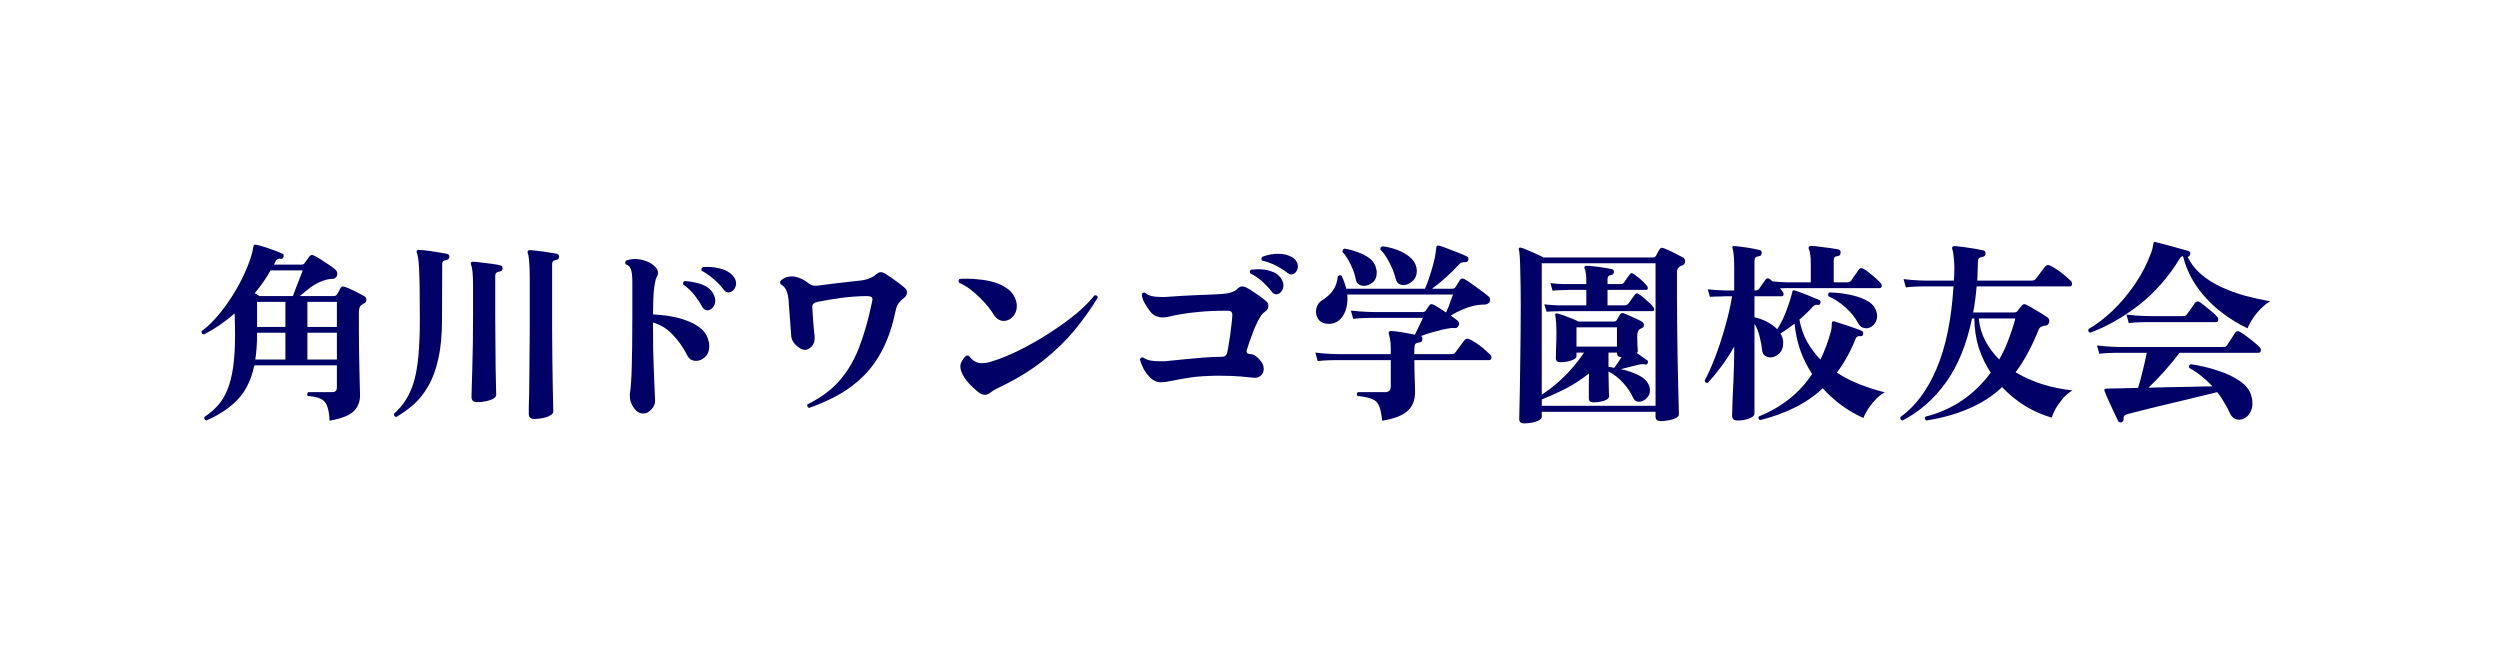 <svg width="310" height="80" viewBox="0 0 310 80" fill="none" xmlns="http://www.w3.org/2000/svg">
<rect width="310" height="80" fill="white"/>
<path d="M263.087 52.356C263.055 52.372 263.008 52.38 262.944 52.38C262.832 52.38 262.737 52.333 262.657 52.237C262.577 52.061 262.458 51.806 262.298 51.471C262.139 51.152 261.971 50.794 261.796 50.395C261.621 49.996 261.453 49.629 261.294 49.294C261.15 48.944 261.039 48.672 260.959 48.481C260.927 48.37 260.935 48.29 260.983 48.242C261.047 48.21 261.103 48.194 261.15 48.194L265.12 48.098C265.327 47.445 265.526 46.711 265.718 45.898C265.925 45.068 266.084 44.351 266.196 43.745H262.896C262.896 43.745 262.76 43.745 262.489 43.745C262.234 43.745 261.908 43.753 261.509 43.769C261.126 43.785 260.728 43.816 260.313 43.864L260.026 42.836C260.808 42.931 261.477 42.987 262.035 43.003C262.609 43.019 262.896 43.027 262.896 43.027H275.546C275.705 43.027 275.833 43.019 275.928 43.003C276.024 42.971 276.104 42.9 276.167 42.788C276.295 42.581 276.462 42.325 276.67 42.022C276.877 41.703 277.036 41.456 277.148 41.281C277.244 41.137 277.355 41.066 277.483 41.066C277.531 41.066 277.578 41.073 277.626 41.089C277.674 41.105 277.722 41.129 277.77 41.161C278.009 41.289 278.288 41.48 278.607 41.735C278.941 41.974 279.26 42.222 279.563 42.477C279.866 42.732 280.081 42.931 280.209 43.075C280.304 43.171 280.352 43.282 280.352 43.41C280.352 43.633 280.249 43.745 280.041 43.745H270.261C269.719 44.478 269.105 45.228 268.42 45.993C267.734 46.759 267.065 47.453 266.411 48.075C267.352 48.043 268.308 48.019 269.281 48.003C270.253 47.987 271.178 47.971 272.055 47.955C272.947 47.923 273.712 47.907 274.35 47.907C273.952 47.477 273.513 47.07 273.035 46.687C272.557 46.288 272.031 45.929 271.457 45.611C271.441 45.579 271.433 45.539 271.433 45.491C271.433 45.331 271.505 45.22 271.648 45.156C272.844 45.331 273.976 45.603 275.044 45.969C276.128 46.32 277.044 46.759 277.794 47.285C278.543 47.811 279.005 48.433 279.18 49.151C279.228 49.31 279.26 49.462 279.276 49.605C279.292 49.749 279.3 49.892 279.3 50.036C279.3 50.483 279.204 50.857 279.013 51.16C278.838 51.479 278.615 51.711 278.344 51.854C278.088 51.982 277.857 52.045 277.65 52.045C277.427 52.045 277.212 51.982 277.004 51.854C276.813 51.727 276.654 51.535 276.526 51.28C276.335 50.849 276.104 50.411 275.833 49.964C275.578 49.502 275.283 49.055 274.948 48.625C274.326 48.768 273.601 48.944 272.772 49.151C271.959 49.342 271.106 49.55 270.213 49.773C269.321 49.98 268.444 50.188 267.583 50.395C266.738 50.602 265.973 50.794 265.287 50.969C264.618 51.144 264.092 51.28 263.709 51.376C263.406 51.471 263.279 51.671 263.326 51.974V52.022C263.326 52.101 263.303 52.165 263.255 52.213C263.207 52.277 263.151 52.325 263.087 52.356ZM259.19 41.257C258.966 41.177 258.895 41.026 258.974 40.802C259.979 40.228 260.983 39.463 261.987 38.506C262.992 37.533 263.908 36.441 264.737 35.229C265.566 34.001 266.228 32.725 266.722 31.401C266.834 31.098 266.905 30.851 266.937 30.66C266.969 30.468 266.993 30.341 267.009 30.277C267.009 30.181 267.025 30.117 267.057 30.085C267.105 30.006 267.176 29.982 267.272 30.014C267.304 30.014 267.495 30.061 267.846 30.157C268.213 30.253 268.635 30.364 269.113 30.492C269.607 30.62 270.062 30.747 270.476 30.875C270.907 30.986 271.21 31.074 271.385 31.138C271.481 31.154 271.544 31.21 271.576 31.305C271.608 31.401 271.608 31.489 271.576 31.569C271.497 31.76 271.393 31.856 271.265 31.856C271.664 32.685 272.23 33.41 272.963 34.032C273.697 34.654 274.533 35.181 275.474 35.611C276.415 36.042 277.403 36.401 278.439 36.688C279.475 36.959 280.496 37.182 281.5 37.358C281.133 37.565 280.759 37.86 280.376 38.243C279.994 38.626 279.651 39.04 279.348 39.487C279.061 39.917 278.846 40.324 278.702 40.707C277.618 40.212 276.526 39.542 275.426 38.697C274.326 37.852 273.354 36.847 272.509 35.683C271.664 34.503 271.058 33.195 270.692 31.76C270.532 31.776 270.397 31.88 270.285 32.071C268.882 34.367 267.2 36.281 265.239 37.812C263.295 39.327 261.278 40.475 259.19 41.257ZM263.972 40.061L263.685 39.008C264.466 39.104 265.144 39.16 265.718 39.176C266.292 39.192 266.579 39.2 266.579 39.2H270.548C270.723 39.2 270.851 39.192 270.931 39.176C271.026 39.144 271.114 39.072 271.194 38.96C271.321 38.785 271.481 38.562 271.672 38.291C271.863 38.004 272.023 37.772 272.15 37.597C272.246 37.453 272.365 37.382 272.509 37.382C272.62 37.382 272.716 37.413 272.796 37.477C272.987 37.605 273.218 37.78 273.489 38.004C273.776 38.227 274.055 38.458 274.326 38.697C274.597 38.92 274.796 39.112 274.924 39.271C275.02 39.367 275.068 39.471 275.068 39.582C275.068 39.822 274.964 39.941 274.757 39.941H266.579C266.579 39.941 266.443 39.941 266.172 39.941C265.917 39.941 265.59 39.949 265.192 39.965C264.793 39.981 264.387 40.013 263.972 40.061Z" fill="#000066"/>
<path d="M235.92 52.141C235.681 52.093 235.594 51.949 235.657 51.71C237.507 50.386 238.997 48.393 240.129 45.73C241.277 43.051 241.978 39.646 242.233 35.515H238.909C238.909 35.515 238.774 35.515 238.503 35.515C238.248 35.515 237.921 35.523 237.523 35.539C237.14 35.555 236.741 35.587 236.327 35.635L236.04 34.606C236.805 34.702 237.467 34.758 238.025 34.774C238.599 34.79 238.886 34.798 238.886 34.798H242.281C242.297 34.654 242.305 34.519 242.305 34.391C242.305 34.247 242.313 34.104 242.329 33.96C242.361 33.291 242.345 32.669 242.281 32.094C242.233 31.52 242.17 31.13 242.09 30.922C242.042 30.811 242.042 30.715 242.09 30.635C242.122 30.555 242.209 30.516 242.353 30.516C242.528 30.516 242.775 30.54 243.094 30.587C243.413 30.619 243.756 30.667 244.122 30.731C244.505 30.779 244.856 30.835 245.175 30.898C245.509 30.962 245.756 31.01 245.916 31.042C246.107 31.09 246.203 31.209 246.203 31.401C246.203 31.672 246.075 31.823 245.82 31.855C245.454 31.903 245.27 32.071 245.27 32.358C245.254 32.772 245.238 33.187 245.222 33.602C245.222 34 245.206 34.399 245.175 34.798H251.846C252.006 34.798 252.125 34.782 252.205 34.75C252.301 34.718 252.388 34.646 252.468 34.535C252.548 34.439 252.659 34.295 252.803 34.104C252.962 33.897 253.114 33.689 253.257 33.482C253.416 33.275 253.528 33.131 253.592 33.051C253.719 32.924 253.839 32.86 253.95 32.86C254.078 32.86 254.269 32.94 254.524 33.099C254.795 33.243 255.082 33.426 255.385 33.649C255.688 33.873 255.967 34.096 256.222 34.319C256.477 34.542 256.669 34.718 256.796 34.845C256.892 34.941 256.94 35.045 256.94 35.156C256.94 35.396 256.836 35.515 256.629 35.515H245.103C245.007 36.663 244.864 37.74 244.672 38.745H249.718C249.957 38.745 250.117 38.673 250.196 38.529C250.26 38.45 250.332 38.354 250.411 38.242C250.507 38.131 250.603 38.019 250.698 37.907C250.794 37.78 250.898 37.716 251.009 37.716C251.089 37.716 251.177 37.74 251.272 37.788C251.48 37.883 251.751 38.035 252.085 38.242C252.42 38.434 252.755 38.633 253.09 38.84C253.424 39.048 253.695 39.223 253.903 39.367C254.046 39.478 254.118 39.63 254.118 39.821C254.118 39.949 254.078 40.068 253.998 40.18C253.919 40.292 253.807 40.355 253.664 40.371C253.584 40.371 253.504 40.379 253.424 40.395C253.361 40.411 253.297 40.435 253.233 40.467C253.042 40.531 252.906 40.642 252.827 40.802C252.747 40.961 252.659 41.169 252.564 41.424C251.798 43.258 250.922 44.837 249.933 46.16C250.937 46.766 252.045 47.261 253.257 47.644C254.469 48.026 255.712 48.281 256.987 48.409C256.573 48.648 256.182 48.975 255.816 49.39C255.465 49.804 255.162 50.227 254.907 50.658C254.668 51.088 254.5 51.463 254.405 51.782C253.289 51.463 252.197 50.985 251.129 50.347C250.077 49.693 249.12 48.911 248.259 48.002C247.048 49.135 245.661 50.028 244.098 50.682C242.552 51.351 240.807 51.838 238.862 52.141C238.75 52.077 238.694 51.981 238.694 51.854C238.694 51.774 238.718 51.71 238.766 51.662C242.098 50.817 244.792 48.999 246.848 46.208C246.227 45.267 245.733 44.239 245.366 43.122C245.015 41.99 244.832 40.778 244.816 39.486H244.529C243.875 42.66 242.807 45.291 241.325 47.38C239.842 49.454 238.041 51.04 235.92 52.141ZM247.901 44.581C248.331 43.832 248.706 43.035 249.024 42.189C249.359 41.328 249.654 40.427 249.909 39.486H245.366C245.462 40.491 245.733 41.416 246.179 42.261C246.625 43.106 247.199 43.88 247.901 44.581Z" fill="#000066"/>
<path d="M215.425 52.141C214.995 52.141 214.779 51.942 214.779 51.543C214.779 51.464 214.787 51.208 214.803 50.778C214.819 50.363 214.835 49.845 214.851 49.223C214.883 48.601 214.915 47.939 214.947 47.237C214.979 46.52 215.003 45.834 215.018 45.18C215.034 44.51 215.042 43.928 215.042 43.434V42.979C214.548 43.856 214.014 44.678 213.44 45.443C212.882 46.193 212.324 46.87 211.766 47.477H211.719C211.639 47.477 211.559 47.453 211.479 47.405C211.416 47.341 211.384 47.269 211.384 47.19C211.798 46.408 212.229 45.443 212.675 44.295C213.121 43.131 213.528 41.895 213.895 40.587C214.277 39.279 214.572 37.996 214.779 36.736H214.014C214.014 36.736 213.807 36.744 213.392 36.76C212.994 36.76 212.54 36.776 212.029 36.807L211.766 35.875C212.388 35.938 212.914 35.978 213.345 35.994C213.775 36.01 213.99 36.018 213.99 36.018H215.042V33.148C215.042 32.43 215.018 31.904 214.971 31.569C214.939 31.218 214.891 30.947 214.827 30.755C214.795 30.676 214.803 30.612 214.851 30.564C214.883 30.5 214.947 30.484 215.042 30.516C215.25 30.516 215.561 30.548 215.975 30.612C216.389 30.66 216.812 30.723 217.242 30.803C217.673 30.883 218 30.955 218.223 31.018C218.318 31.034 218.382 31.082 218.414 31.162C218.446 31.242 218.454 31.322 218.438 31.401C218.438 31.608 218.342 31.728 218.151 31.76C217.928 31.792 217.768 31.848 217.673 31.927C217.593 32.007 217.553 32.183 217.553 32.454V36.018H217.625C217.864 36.018 218.039 35.938 218.151 35.779C218.231 35.667 218.358 35.484 218.534 35.229C218.725 34.974 218.868 34.774 218.964 34.631C219.044 34.551 219.123 34.511 219.203 34.511C219.283 34.511 219.379 34.551 219.49 34.631L219.801 34.894C219.976 34.91 220.271 34.934 220.686 34.965C221.116 34.997 221.531 35.013 221.929 35.013H224.536V32.669C224.536 32.207 224.512 31.832 224.464 31.545C224.432 31.258 224.384 31.058 224.32 30.947C224.257 30.835 224.249 30.723 224.297 30.612C224.344 30.532 224.432 30.492 224.56 30.492C224.799 30.492 225.142 30.524 225.588 30.588C226.034 30.636 226.481 30.692 226.927 30.755C227.389 30.819 227.732 30.875 227.955 30.923C228.147 30.987 228.242 31.114 228.242 31.305C228.242 31.577 228.115 31.728 227.86 31.76C227.668 31.776 227.541 31.824 227.477 31.904C227.413 31.983 227.381 32.103 227.381 32.262V35.013H229.031C229.286 35.013 229.47 34.926 229.581 34.75C229.645 34.655 229.733 34.519 229.844 34.344C229.972 34.168 230.099 33.993 230.227 33.817C230.354 33.642 230.442 33.514 230.49 33.434C230.586 33.307 230.689 33.243 230.801 33.243C230.849 33.243 230.896 33.251 230.944 33.267C230.992 33.283 231.04 33.307 231.088 33.339C231.295 33.45 231.534 33.618 231.805 33.841C232.092 34.065 232.363 34.296 232.618 34.535C232.889 34.774 233.088 34.965 233.216 35.109C233.296 35.221 233.336 35.316 233.336 35.396C233.336 35.619 233.24 35.731 233.049 35.731H221.929C221.722 35.731 221.507 35.731 221.284 35.731C221.076 35.731 220.885 35.739 220.71 35.755C220.789 35.835 220.861 35.914 220.925 35.994C220.989 36.074 221.044 36.154 221.092 36.233C221.14 36.297 221.164 36.369 221.164 36.449C221.164 36.64 221.092 36.736 220.949 36.736H217.553V39.343C218.079 39.455 218.589 39.638 219.084 39.893C219.594 40.149 220.024 40.459 220.375 40.826C220.63 40.444 220.869 40.013 221.092 39.535C221.315 39.04 221.515 38.538 221.69 38.028C221.881 37.517 222.025 37.063 222.121 36.664C222.152 36.584 222.176 36.505 222.192 36.425C222.208 36.345 222.224 36.273 222.24 36.209C222.24 36.114 222.272 36.05 222.336 36.018C222.415 35.986 222.487 35.986 222.551 36.018C222.774 36.082 223.093 36.194 223.507 36.353C223.938 36.513 224.352 36.68 224.751 36.855C225.165 37.015 225.46 37.142 225.636 37.238C225.715 37.27 225.755 37.342 225.755 37.453C225.755 37.549 225.723 37.637 225.66 37.717C225.612 37.796 225.556 37.828 225.492 37.812C225.428 37.796 225.349 37.788 225.253 37.788C225.094 37.788 224.934 37.876 224.775 38.051C224.249 38.626 223.699 39.152 223.125 39.63C223.316 40.651 223.635 41.568 224.081 42.381C224.544 43.195 225.094 43.928 225.731 44.582C226.257 43.514 226.688 42.357 227.023 41.113C227.086 40.89 227.118 40.707 227.118 40.563C227.134 40.404 227.142 40.276 227.142 40.18C227.142 40.069 227.158 39.981 227.19 39.917C227.238 39.853 227.318 39.83 227.429 39.846C227.605 39.893 227.852 39.973 228.17 40.085C228.505 40.18 228.856 40.292 229.223 40.42C229.589 40.547 229.924 40.667 230.227 40.779C230.546 40.89 230.777 40.986 230.92 41.066C231 41.113 231.04 41.193 231.04 41.305C231.04 41.56 230.944 41.688 230.753 41.688C230.546 41.656 230.386 41.679 230.275 41.759C230.179 41.823 230.091 41.975 230.012 42.214C229.709 42.963 229.366 43.673 228.983 44.343C228.617 45.013 228.21 45.635 227.764 46.209C228.657 46.783 229.613 47.269 230.633 47.668C231.654 48.067 232.682 48.394 233.718 48.649C233.383 48.808 233.033 49.071 232.666 49.438C232.315 49.805 231.988 50.204 231.686 50.634C231.399 51.081 231.191 51.479 231.064 51.83C229.135 50.969 227.453 49.741 226.018 48.146C224.982 49.119 223.81 49.925 222.503 50.562C221.212 51.2 219.793 51.711 218.247 52.093C218.039 51.982 217.992 51.83 218.103 51.639C219.426 51.113 220.646 50.419 221.762 49.558C222.894 48.681 223.874 47.62 224.703 46.376C224.113 45.483 223.627 44.51 223.244 43.458C222.878 42.405 222.639 41.297 222.527 40.133C222.224 40.356 221.929 40.571 221.642 40.779C221.355 40.986 221.068 41.177 220.781 41.353C221.005 41.719 221.116 42.094 221.116 42.477C221.116 43.099 220.941 43.561 220.59 43.864C220.255 44.167 219.905 44.319 219.538 44.319C219.283 44.319 219.052 44.247 218.845 44.104C218.653 43.96 218.542 43.745 218.51 43.458C218.462 42.947 218.358 42.381 218.199 41.759C218.055 41.137 217.84 40.603 217.553 40.157V51.256C217.553 51.527 217.33 51.743 216.884 51.902C216.453 52.062 215.967 52.141 215.425 52.141ZM232.044 40.515C231.837 40.643 231.63 40.707 231.423 40.707C231.231 40.707 231.04 40.659 230.849 40.563C230.673 40.452 230.522 40.276 230.394 40.037C230.012 39.335 229.486 38.689 228.816 38.099C228.147 37.509 227.453 37.055 226.736 36.736C226.704 36.672 226.688 36.616 226.688 36.568C226.688 36.409 226.752 36.305 226.879 36.257C227.756 36.289 228.585 36.385 229.366 36.544C230.147 36.704 230.817 36.927 231.375 37.214C231.933 37.485 232.315 37.836 232.523 38.267C232.682 38.586 232.762 38.889 232.762 39.176C232.762 39.479 232.69 39.75 232.546 39.989C232.419 40.212 232.252 40.388 232.044 40.515Z" fill="#000066"/>
<path d="M188.979 52.5C188.581 52.5 188.382 52.316 188.382 51.95C188.382 51.87 188.39 51.543 188.405 50.969C188.421 50.411 188.437 49.677 188.453 48.768C188.469 47.843 188.485 46.798 188.501 45.634C188.517 44.454 188.533 43.21 188.549 41.903C188.565 40.595 188.573 39.279 188.573 37.955C188.573 36.361 188.557 35.069 188.525 34.08C188.509 33.091 188.485 32.35 188.453 31.855C188.421 31.361 188.382 31.058 188.334 30.946C188.318 30.851 188.334 30.779 188.382 30.731C188.461 30.699 188.533 30.691 188.597 30.707C188.788 30.755 189.059 30.859 189.41 31.018C189.776 31.162 190.143 31.321 190.51 31.497C190.892 31.656 191.187 31.8 191.395 31.927H204.953C205.128 31.927 205.256 31.863 205.336 31.736C205.383 31.656 205.455 31.52 205.551 31.329C205.646 31.138 205.726 31.002 205.79 30.922C205.87 30.795 205.957 30.731 206.053 30.731C206.196 30.731 206.436 30.811 206.77 30.97C207.105 31.114 207.456 31.281 207.823 31.473C208.205 31.664 208.508 31.823 208.731 31.951C208.875 32.047 208.946 32.19 208.946 32.382C208.946 32.637 208.851 32.804 208.659 32.884C208.612 32.9 208.564 32.916 208.516 32.932C208.468 32.948 208.428 32.964 208.396 32.98C208.237 33.075 208.117 33.187 208.038 33.315C207.974 33.442 207.942 33.618 207.942 33.841V36.329C207.942 37.445 207.95 38.665 207.966 39.989C207.982 41.297 207.998 42.604 208.014 43.912C208.046 45.204 208.07 46.4 208.086 47.5C208.117 48.585 208.141 49.478 208.157 50.179C208.173 50.881 208.181 51.288 208.181 51.399C208.181 51.559 208.062 51.702 207.823 51.83C207.583 51.958 207.288 52.053 206.938 52.117C206.587 52.181 206.236 52.213 205.886 52.213C205.487 52.213 205.288 52.029 205.288 51.663V51.065H191.179V51.687C191.179 51.846 191.06 51.989 190.821 52.117C190.597 52.245 190.318 52.34 189.984 52.404C189.649 52.468 189.314 52.5 188.979 52.5ZM191.179 49.533V50.323H205.288V32.645H191.179V48.935C191.833 48.521 192.479 48.034 193.116 47.476C193.77 46.902 194.376 46.296 194.934 45.658C195.508 45.004 196.002 44.358 196.416 43.721H195.484V44.151C195.484 44.311 195.38 44.446 195.173 44.558C194.965 44.669 194.702 44.757 194.384 44.821C194.081 44.885 193.778 44.917 193.475 44.917C193.108 44.917 192.925 44.749 192.925 44.414C192.925 44.255 192.933 43.872 192.949 43.266C192.981 42.66 192.997 41.99 192.997 41.257C192.997 40.746 192.981 40.3 192.949 39.917C192.917 39.518 192.885 39.247 192.853 39.104C192.821 39.008 192.837 38.944 192.901 38.912C192.965 38.849 193.037 38.833 193.116 38.864C193.308 38.912 193.563 38.992 193.881 39.104C194.2 39.215 194.527 39.343 194.862 39.486C195.213 39.614 195.5 39.742 195.723 39.869H200.123C200.298 39.869 200.418 39.805 200.481 39.678C200.529 39.598 200.593 39.486 200.673 39.343C200.768 39.183 200.84 39.064 200.888 38.984C200.983 38.825 201.127 38.777 201.318 38.84C201.621 38.952 202.012 39.12 202.49 39.343C202.968 39.55 203.343 39.734 203.614 39.893C203.773 40.005 203.853 40.14 203.853 40.3C203.853 40.507 203.749 40.643 203.542 40.706C203.51 40.722 203.478 40.738 203.446 40.754C203.415 40.77 203.383 40.786 203.351 40.802C203.128 40.946 203.016 41.225 203.016 41.639C203.016 42.038 203.024 42.421 203.04 42.788C203.072 43.154 203.088 43.402 203.088 43.529C203.088 43.609 203.048 43.689 202.968 43.768L204.283 44.701C204.363 44.765 204.371 44.877 204.307 45.036C204.26 45.18 204.156 45.236 203.996 45.204C203.933 45.172 203.877 45.156 203.829 45.156C203.781 45.156 203.725 45.156 203.662 45.156C203.55 45.156 203.375 45.18 203.136 45.228C202.865 45.291 202.522 45.379 202.107 45.491C201.693 45.586 201.318 45.682 200.984 45.778C201.812 45.953 202.554 46.208 203.207 46.543C203.861 46.862 204.291 47.301 204.499 47.859C204.562 48.034 204.594 48.218 204.594 48.409C204.594 48.712 204.507 48.975 204.331 49.199C204.172 49.422 203.973 49.589 203.733 49.701C203.542 49.781 203.383 49.821 203.255 49.821C202.904 49.821 202.657 49.661 202.514 49.342C202.211 48.672 201.797 48.05 201.27 47.476C200.744 46.886 200.139 46.416 199.453 46.065C199.469 46.527 199.477 46.982 199.477 47.428C199.493 47.875 199.501 48.258 199.501 48.577C199.517 48.88 199.525 49.071 199.525 49.151C199.525 49.374 199.31 49.557 198.879 49.701C198.465 49.828 198.026 49.892 197.564 49.892C197.197 49.892 197.014 49.725 197.014 49.39C197.014 49.31 197.014 49.111 197.014 48.792C197.014 48.457 197.014 48.066 197.014 47.62C197.03 47.173 197.038 46.735 197.038 46.304C196.05 47.086 195.053 47.731 194.049 48.242C193.06 48.736 192.104 49.167 191.179 49.533ZM191.777 38.649L191.49 37.74C192.128 37.804 192.662 37.844 193.092 37.86C193.539 37.86 193.762 37.86 193.762 37.86H196.703V35.946H194.527C194.527 35.946 194.32 35.954 193.905 35.97C193.491 35.97 193.029 35.994 192.518 36.042L192.255 35.109C192.877 35.173 193.411 35.212 193.858 35.228C194.304 35.228 194.527 35.228 194.527 35.228H196.703V34.941C196.703 34.144 196.639 33.618 196.512 33.362C196.48 33.299 196.464 33.243 196.464 33.195C196.464 33.036 196.552 32.956 196.727 32.956C196.95 32.956 197.269 32.98 197.684 33.028C198.098 33.075 198.513 33.131 198.927 33.195C199.341 33.259 199.652 33.315 199.86 33.362C200.035 33.41 200.123 33.522 200.123 33.697C200.123 33.937 200.003 34.072 199.764 34.104C199.477 34.152 199.334 34.311 199.334 34.583V35.228H200.936C201.143 35.228 201.294 35.157 201.39 35.013C201.47 34.886 201.589 34.71 201.749 34.487C201.908 34.264 202.02 34.112 202.083 34.032C202.147 33.921 202.227 33.865 202.323 33.865C202.418 33.865 202.594 33.968 202.849 34.176C203.12 34.367 203.391 34.59 203.662 34.846C203.933 35.101 204.124 35.308 204.236 35.468C204.299 35.547 204.331 35.627 204.331 35.707C204.331 35.866 204.26 35.946 204.116 35.946H199.334V37.86H201.438C201.661 37.86 201.828 37.78 201.94 37.62L202.729 36.52C202.809 36.425 202.889 36.377 202.968 36.377C203.048 36.377 203.12 36.401 203.183 36.448C203.343 36.544 203.542 36.696 203.781 36.903C204.036 37.11 204.283 37.325 204.523 37.549C204.762 37.772 204.929 37.955 205.025 38.099C205.088 38.163 205.12 38.242 205.12 38.338C205.12 38.498 205.049 38.577 204.905 38.577H193.786C193.786 38.577 193.579 38.585 193.164 38.601C192.75 38.601 192.287 38.617 191.777 38.649ZM200.505 40.587H195.484V42.979H200.505V40.587ZM200.17 45.61C200.266 45.483 200.402 45.291 200.577 45.036C200.752 44.781 200.92 44.526 201.079 44.271H201.007C200.673 44.271 200.505 44.103 200.505 43.768V43.721H199.453V45.491C199.581 45.507 199.7 45.523 199.812 45.539C199.939 45.554 200.059 45.578 200.17 45.61Z" fill="#000066"/>
<path d="M171.381 52.165C171.302 51.336 171.174 50.722 170.999 50.323C170.839 49.925 170.56 49.645 170.162 49.486C169.763 49.31 169.158 49.183 168.345 49.103C168.281 49.039 168.249 48.96 168.249 48.864C168.249 48.768 168.297 48.689 168.392 48.625H171.74C172.218 48.625 172.457 48.394 172.457 47.931V44.654H165.977C165.977 44.654 165.85 44.654 165.595 44.654C165.34 44.654 165.013 44.662 164.614 44.678C164.216 44.694 163.809 44.725 163.395 44.773L163.108 43.721C163.889 43.816 164.558 43.872 165.116 43.888C165.69 43.904 165.977 43.912 165.977 43.912H172.457V43.218C172.457 42.708 172.426 42.309 172.362 42.022C172.298 41.719 172.25 41.512 172.218 41.4C172.171 41.321 172.179 41.233 172.242 41.137C172.29 41.074 172.394 41.042 172.553 41.042C172.888 41.058 173.334 41.113 173.892 41.209C174.466 41.305 174.984 41.4 175.447 41.496C175.606 41.177 175.781 40.818 175.973 40.42C176.18 40.005 176.339 39.67 176.451 39.415H170.425C170.425 39.415 170.289 39.415 170.018 39.415C169.763 39.415 169.437 39.423 169.038 39.439C168.639 39.455 168.225 39.487 167.795 39.535L167.508 38.506C168.305 38.602 168.982 38.657 169.54 38.673C170.114 38.689 170.401 38.697 170.401 38.697H176.355C176.578 38.697 176.738 38.626 176.833 38.482C176.865 38.402 176.913 38.322 176.977 38.243C177.057 38.147 177.128 38.043 177.192 37.932C177.272 37.788 177.376 37.717 177.503 37.717C177.583 37.717 177.67 37.74 177.766 37.788C177.957 37.884 178.189 38.02 178.46 38.195C178.746 38.37 179.033 38.554 179.32 38.745C179.416 38.538 179.52 38.291 179.631 38.004C179.743 37.701 179.846 37.413 179.942 37.142C180.054 36.855 180.133 36.648 180.181 36.52H167.053C167.069 36.616 167.077 36.712 167.077 36.807C167.077 36.903 167.077 36.991 167.077 37.071C167.077 37.964 166.862 38.705 166.432 39.295C166.017 39.87 165.467 40.157 164.782 40.157C164.24 40.157 163.833 40.005 163.562 39.702C163.307 39.383 163.179 39.032 163.179 38.65C163.179 38.378 163.243 38.115 163.371 37.86C163.498 37.589 163.69 37.382 163.945 37.238C164.519 36.871 164.965 36.465 165.284 36.018C165.618 35.556 165.818 34.981 165.882 34.296C165.961 34.184 166.057 34.128 166.168 34.128C166.248 34.128 166.312 34.152 166.36 34.2C166.615 34.742 166.806 35.276 166.934 35.803H176.69C176.849 35.452 177.017 35.021 177.192 34.511C177.368 33.985 177.535 33.443 177.694 32.884C177.854 32.31 177.965 31.784 178.029 31.305L178.101 30.707C178.101 30.596 178.141 30.516 178.22 30.468C178.316 30.436 178.396 30.436 178.46 30.468C178.746 30.548 179.113 30.676 179.56 30.851C180.006 31.011 180.444 31.178 180.875 31.353C181.321 31.529 181.664 31.68 181.903 31.808C182.031 31.888 182.094 31.991 182.094 32.119C182.094 32.215 182.062 32.302 181.999 32.382C181.951 32.462 181.871 32.502 181.759 32.502C181.568 32.502 181.409 32.517 181.281 32.549C181.17 32.565 181.05 32.645 180.923 32.789C180.428 33.331 179.878 33.873 179.273 34.415C178.683 34.942 178.117 35.404 177.575 35.803H180.062C180.253 35.803 180.396 35.731 180.492 35.587L180.994 34.774C181.09 34.615 181.202 34.535 181.329 34.535C181.409 34.535 181.496 34.559 181.592 34.607C181.799 34.718 182.094 34.91 182.477 35.181C182.859 35.452 183.242 35.731 183.625 36.018C184.023 36.305 184.334 36.544 184.557 36.736C184.701 36.831 184.772 36.983 184.772 37.19C184.772 37.286 184.749 37.374 184.701 37.453C184.557 37.677 184.326 37.78 184.007 37.764C183.609 37.764 183.194 37.812 182.764 37.908C181.823 38.131 180.867 38.538 179.894 39.128L180.707 39.726C180.851 39.822 180.923 39.965 180.923 40.157C180.923 40.284 180.875 40.404 180.779 40.515C180.699 40.627 180.588 40.683 180.444 40.683C180.189 40.651 179.902 40.667 179.583 40.731C179.281 40.779 178.97 40.842 178.651 40.922C178.204 41.034 177.766 41.153 177.336 41.281C176.921 41.408 176.547 41.536 176.212 41.664C176.291 41.711 176.339 41.775 176.355 41.855C176.371 41.919 176.379 41.99 176.379 42.07C176.347 42.325 176.236 42.453 176.044 42.453C175.773 42.485 175.59 42.557 175.494 42.668C175.415 42.78 175.375 43.011 175.375 43.362V43.912H179.846C180.022 43.912 180.149 43.904 180.229 43.888C180.309 43.856 180.396 43.785 180.492 43.673C180.572 43.577 180.683 43.426 180.827 43.218C180.97 43.011 181.114 42.812 181.257 42.62C181.417 42.413 181.528 42.27 181.592 42.19C181.704 42.062 181.823 41.998 181.951 41.998C182.094 41.998 182.294 42.078 182.549 42.238C182.82 42.381 183.107 42.565 183.409 42.788C183.712 43.011 183.983 43.234 184.222 43.458C184.478 43.681 184.669 43.856 184.796 43.984C184.892 44.08 184.94 44.183 184.94 44.295C184.94 44.534 184.836 44.654 184.629 44.654H175.375C175.375 45.18 175.383 45.714 175.399 46.257C175.415 46.799 175.431 47.277 175.447 47.692C175.463 48.106 175.47 48.394 175.47 48.553C175.47 49.638 175.144 50.451 174.49 50.993C173.852 51.551 172.816 51.942 171.381 52.165ZM174.036 35.348C173.828 35.348 173.629 35.292 173.438 35.181C173.263 35.053 173.143 34.862 173.079 34.607C172.888 33.857 172.609 33.148 172.242 32.478C171.892 31.808 171.541 31.305 171.19 30.971C171.19 30.939 171.182 30.923 171.166 30.923C171.166 30.907 171.166 30.891 171.166 30.875C171.166 30.7 171.254 30.588 171.429 30.54C172.067 30.62 172.681 30.771 173.271 30.994C173.876 31.218 174.394 31.513 174.825 31.88C175.255 32.23 175.526 32.661 175.638 33.171C175.654 33.235 175.662 33.307 175.662 33.387C175.678 33.45 175.686 33.514 175.686 33.578C175.686 34.12 175.502 34.551 175.136 34.87C174.785 35.189 174.418 35.348 174.036 35.348ZM169.134 35.444C168.895 35.444 168.671 35.38 168.464 35.253C168.273 35.109 168.153 34.886 168.105 34.583C168.042 34.216 167.922 33.817 167.747 33.387C167.571 32.956 167.372 32.549 167.149 32.167C166.926 31.784 166.703 31.481 166.479 31.258V31.162C166.479 30.987 166.567 30.875 166.742 30.827C167.284 30.923 167.834 31.074 168.392 31.282C168.966 31.473 169.468 31.744 169.899 32.095C170.329 32.446 170.592 32.916 170.688 33.506C170.704 33.57 170.712 33.626 170.712 33.674C170.712 33.722 170.712 33.769 170.712 33.817C170.712 34.344 170.537 34.75 170.186 35.037C169.851 35.308 169.5 35.444 169.134 35.444Z" fill="#000066"/>
<path d="M143.91 47.404C143.511 47.404 143.129 47.253 142.762 46.95C142.411 46.631 142.108 46.256 141.853 45.826C141.614 45.379 141.447 44.956 141.351 44.558C141.431 44.334 141.574 44.263 141.782 44.343C141.989 44.502 142.268 44.622 142.619 44.701C142.985 44.765 143.392 44.797 143.838 44.797C144.013 44.797 144.189 44.797 144.364 44.797C144.54 44.781 144.715 44.765 144.89 44.749C145.4 44.701 146.038 44.638 146.803 44.558C147.568 44.478 148.358 44.406 149.171 44.343C149.984 44.279 150.725 44.247 151.394 44.247C151.634 44.247 151.801 44.215 151.897 44.151C152.008 44.087 152.096 43.96 152.16 43.768C152.239 43.434 152.319 43.003 152.399 42.477C152.494 41.934 152.574 41.368 152.638 40.778C152.718 40.188 152.773 39.662 152.805 39.199C152.821 38.96 152.789 38.793 152.71 38.697C152.63 38.585 152.471 38.529 152.231 38.529C150.829 38.529 149.657 38.577 148.716 38.673C147.792 38.753 147.034 38.849 146.445 38.96C145.855 39.056 145.384 39.151 145.034 39.247C144.683 39.327 144.388 39.367 144.149 39.367C143.926 39.367 143.679 39.319 143.408 39.223C143.137 39.128 142.882 38.936 142.642 38.649C142.403 38.346 142.164 37.987 141.925 37.573C141.702 37.158 141.59 36.783 141.59 36.448C141.67 36.337 141.766 36.281 141.877 36.281C141.941 36.281 142.005 36.305 142.069 36.353C142.387 36.672 143.065 36.831 144.101 36.831C144.197 36.831 144.3 36.831 144.412 36.831C144.524 36.831 144.635 36.823 144.747 36.807C145.289 36.759 145.887 36.719 146.54 36.688C147.194 36.656 147.847 36.624 148.501 36.592C149.155 36.56 149.752 36.536 150.295 36.52C150.852 36.488 151.291 36.464 151.61 36.448C152.056 36.416 152.431 36.345 152.734 36.233C153.036 36.121 153.276 35.978 153.451 35.803C153.642 35.611 153.842 35.515 154.049 35.515C154.208 35.515 154.36 35.555 154.503 35.635C154.678 35.715 154.926 35.858 155.244 36.066C155.563 36.273 155.89 36.496 156.225 36.735C156.56 36.975 156.831 37.19 157.038 37.381C157.197 37.525 157.277 37.708 157.277 37.931C157.277 38.234 157.126 38.482 156.823 38.673C156.663 38.785 156.52 38.928 156.392 39.104C156.281 39.263 156.137 39.51 155.962 39.845C155.802 40.148 155.627 40.539 155.436 41.017C155.26 41.48 155.093 41.934 154.934 42.381C154.79 42.812 154.686 43.13 154.623 43.338C154.607 43.386 154.591 43.425 154.575 43.457C154.575 43.489 154.575 43.521 154.575 43.553C154.575 43.792 154.742 43.912 155.077 43.912C155.3 43.912 155.507 43.992 155.699 44.151C155.906 44.295 156.073 44.446 156.201 44.606C156.376 44.797 156.504 44.988 156.584 45.18C156.663 45.371 156.703 45.554 156.703 45.73C156.703 46.081 156.576 46.368 156.32 46.591C156.065 46.814 155.739 46.894 155.34 46.83C155.133 46.798 154.655 46.751 153.905 46.687C153.172 46.623 152.287 46.591 151.251 46.591C151.044 46.591 150.837 46.591 150.629 46.591C150.422 46.591 150.207 46.599 149.984 46.615C148.9 46.647 147.967 46.735 147.186 46.878C146.405 47.006 145.751 47.125 145.225 47.237C144.699 47.349 144.261 47.404 143.91 47.404ZM157.731 36.209C157.413 35.794 157.03 35.38 156.584 34.965C156.137 34.551 155.619 34.192 155.029 33.889C154.997 33.825 154.981 33.769 154.981 33.721C154.981 33.578 155.045 33.482 155.173 33.434C155.316 33.418 155.46 33.41 155.603 33.41C155.747 33.394 155.882 33.386 156.01 33.386C156.599 33.386 157.126 33.466 157.588 33.626C158.066 33.769 158.449 34.016 158.736 34.367C159.007 34.702 159.142 35.045 159.142 35.396C159.142 35.699 159.047 35.962 158.855 36.185C158.68 36.392 158.481 36.496 158.257 36.496C158.05 36.496 157.875 36.401 157.731 36.209ZM159.644 33.841C159.23 33.506 158.752 33.203 158.21 32.932C157.684 32.661 157.11 32.453 156.488 32.31C156.44 32.23 156.416 32.158 156.416 32.095C156.416 31.967 156.464 31.879 156.56 31.831C157.181 31.592 157.827 31.473 158.497 31.473C159.182 31.473 159.764 31.616 160.242 31.903C160.497 32.063 160.673 32.238 160.768 32.429C160.88 32.621 160.936 32.82 160.936 33.028C160.936 33.283 160.856 33.514 160.696 33.721C160.537 33.929 160.346 34.032 160.123 34.032C159.979 34.032 159.82 33.968 159.644 33.841Z" fill="#000066"/>
<path d="M122.644 48.792C122.484 48.904 122.309 48.959 122.118 48.959C121.847 48.959 121.576 48.848 121.305 48.624C120.523 47.987 119.957 47.397 119.607 46.854C119.256 46.296 119.081 45.826 119.081 45.443C119.081 45.283 119.105 45.148 119.152 45.036C119.296 44.701 119.479 44.422 119.702 44.199C119.782 44.119 119.87 44.079 119.965 44.079C120.045 44.079 120.125 44.119 120.205 44.199C120.619 44.757 121.145 45.036 121.783 45.036C122.134 45.036 122.532 44.965 122.978 44.821C124.11 44.47 125.29 43.984 126.518 43.362C127.761 42.74 128.973 42.046 130.152 41.281C131.348 40.515 132.432 39.734 133.404 38.936C134.377 38.123 135.15 37.349 135.724 36.616H135.796C135.987 36.616 136.098 36.704 136.13 36.879C135.349 38.187 134.425 39.494 133.357 40.802C132.304 42.11 131.013 43.378 129.483 44.606C127.968 45.834 126.119 46.974 123.935 48.026C123.648 48.154 123.393 48.29 123.17 48.433C122.963 48.577 122.787 48.696 122.644 48.792ZM123.265 39.08C122.931 38.538 122.524 38.003 122.046 37.477C121.568 36.951 121.057 36.472 120.515 36.042C119.989 35.611 119.463 35.284 118.937 35.061C118.889 34.981 118.865 34.909 118.865 34.846C118.865 34.718 118.913 34.63 119.009 34.583C119.152 34.567 119.304 34.559 119.463 34.559C119.639 34.559 119.806 34.559 119.965 34.559C120.492 34.559 121.05 34.599 121.639 34.678C122.245 34.742 122.827 34.862 123.385 35.037C123.959 35.212 124.461 35.46 124.891 35.779C125.338 36.082 125.665 36.48 125.872 36.975C126.015 37.31 126.087 37.629 126.087 37.931C126.087 38.474 125.92 38.92 125.585 39.271C125.25 39.622 124.876 39.797 124.461 39.797C124.254 39.797 124.047 39.742 123.839 39.63C123.632 39.518 123.441 39.335 123.265 39.08Z" fill="#000066"/>
<path d="M100.317 50.586C100.11 50.474 100.046 50.323 100.126 50.131C101.704 49.366 102.995 48.425 104 47.309C105.02 46.176 105.849 44.805 106.487 43.194C107.124 41.568 107.674 39.646 108.137 37.429C108.153 37.365 108.161 37.309 108.161 37.262C108.177 37.214 108.184 37.174 108.184 37.142C108.184 36.951 108.113 36.831 107.969 36.783C107.842 36.735 107.666 36.711 107.443 36.711C106.359 36.727 105.291 36.807 104.239 36.951C103.187 37.094 102.238 37.254 101.393 37.429C101.186 37.461 101.019 37.533 100.891 37.644C100.764 37.74 100.708 37.907 100.724 38.147C100.756 38.705 100.795 39.303 100.843 39.941C100.891 40.579 100.947 41.169 101.011 41.711C101.059 42.237 100.939 42.652 100.652 42.955C100.381 43.242 100.102 43.386 99.815 43.386C99.64 43.386 99.416 43.306 99.145 43.146C98.89 42.987 98.659 42.779 98.452 42.524C98.261 42.269 98.149 42.006 98.117 41.735C98.053 40.858 97.99 40.013 97.926 39.199C97.878 38.37 97.83 37.7 97.782 37.19C97.687 36.185 97.376 35.547 96.85 35.276C96.77 35.196 96.73 35.109 96.73 35.013C96.73 34.917 96.762 34.846 96.826 34.798C96.985 34.638 97.177 34.511 97.4 34.415C97.639 34.319 97.894 34.271 98.165 34.271C98.484 34.271 98.819 34.343 99.169 34.487C99.52 34.614 99.895 34.837 100.293 35.157C100.564 35.38 100.915 35.468 101.345 35.42C101.76 35.356 102.262 35.292 102.852 35.228C103.442 35.164 104.048 35.093 104.669 35.013C105.307 34.933 105.881 34.869 106.391 34.822C106.949 34.774 107.411 34.678 107.778 34.535C108.145 34.391 108.424 34.224 108.615 34.032C108.711 33.952 108.806 33.889 108.902 33.841C108.998 33.777 109.101 33.745 109.213 33.745C109.356 33.745 109.532 33.801 109.739 33.913C109.93 34.024 110.185 34.192 110.504 34.415C110.823 34.638 111.142 34.869 111.461 35.109C111.779 35.348 112.034 35.555 112.226 35.731C112.385 35.874 112.465 36.042 112.465 36.233C112.465 36.536 112.329 36.783 112.058 36.974C111.803 37.166 111.596 37.373 111.437 37.596C111.277 37.804 111.158 38.083 111.078 38.434C110.711 40.236 110.201 41.799 109.547 43.122C108.894 44.446 108.105 45.578 107.18 46.519C106.271 47.444 105.243 48.234 104.095 48.888C102.948 49.541 101.688 50.108 100.317 50.586Z" fill="#000066"/>
<path d="M79.796 51.28C79.334 51.28 78.935 51.049 78.601 50.587C78.266 50.124 78.098 49.622 78.098 49.08C78.098 49.016 78.098 48.96 78.098 48.912C78.098 48.848 78.106 48.785 78.122 48.721C78.234 47.971 78.306 46.863 78.338 45.396C78.385 43.913 78.409 41.903 78.409 39.367V34.966C78.409 34.264 78.353 33.754 78.242 33.435C78.146 33.1 77.939 32.885 77.62 32.789C77.556 32.725 77.525 32.653 77.525 32.574C77.525 32.478 77.564 32.39 77.644 32.31C77.979 32.183 78.353 32.119 78.768 32.119C79.183 32.119 79.613 32.199 80.059 32.358C80.522 32.502 80.928 32.757 81.279 33.124C81.486 33.331 81.59 33.57 81.59 33.842C81.59 34.033 81.534 34.208 81.422 34.368C81.311 34.575 81.207 35.014 81.111 35.684C81.032 36.353 80.984 37.454 80.968 38.985C81.622 39.017 82.307 39.088 83.024 39.2C83.742 39.312 84.419 39.487 85.057 39.726C85.711 39.95 86.276 40.245 86.755 40.611C87.233 40.962 87.568 41.401 87.759 41.927C87.887 42.31 87.95 42.637 87.95 42.908C87.95 43.482 87.775 43.936 87.424 44.271C87.074 44.59 86.699 44.75 86.3 44.75C86.093 44.75 85.894 44.702 85.703 44.606C85.527 44.511 85.384 44.359 85.272 44.152C84.73 43.099 84.109 42.214 83.407 41.496C82.722 40.763 81.909 40.261 80.968 39.989V40.109C80.968 41.161 80.976 42.23 80.992 43.315C81.024 44.383 81.056 45.38 81.088 46.305C81.135 47.214 81.167 47.979 81.183 48.601C81.215 49.207 81.231 49.574 81.231 49.702C81.231 50.1 81.072 50.459 80.753 50.778C80.45 51.113 80.131 51.28 79.796 51.28ZM87.09 38.076C86.835 37.597 86.516 37.111 86.133 36.616C85.751 36.122 85.28 35.675 84.722 35.277C84.706 35.245 84.698 35.205 84.698 35.157C84.698 34.998 84.778 34.894 84.937 34.846C85.734 34.91 86.436 35.053 87.042 35.277C87.663 35.5 88.118 35.859 88.405 36.353C88.596 36.688 88.692 36.991 88.692 37.262C88.692 37.613 88.588 37.908 88.381 38.147C88.174 38.371 87.95 38.482 87.711 38.482C87.472 38.482 87.265 38.347 87.09 38.076ZM89.744 35.923C89.409 35.476 89.011 35.053 88.548 34.655C88.086 34.24 87.576 33.881 87.018 33.578C86.986 33.515 86.97 33.467 86.97 33.435C86.97 33.291 87.042 33.188 87.185 33.124C87.281 33.108 87.376 33.1 87.472 33.1C87.568 33.1 87.663 33.1 87.759 33.1C88.365 33.1 88.947 33.188 89.505 33.363C90.063 33.523 90.509 33.786 90.844 34.153C91.003 34.312 91.115 34.479 91.179 34.655C91.242 34.814 91.274 34.974 91.274 35.133C91.274 35.436 91.179 35.699 90.987 35.923C90.796 36.146 90.581 36.258 90.342 36.258C90.103 36.258 89.903 36.146 89.744 35.923Z" fill="#000066"/>
<path d="M66.239 51.95C65.793 51.95 65.57 51.742 65.57 51.328C65.57 51.264 65.57 51.001 65.57 50.538C65.586 50.092 65.602 49.51 65.618 48.792C65.634 48.058 65.642 47.253 65.642 46.376C65.658 45.483 65.665 44.566 65.665 43.625C65.681 42.684 65.689 41.783 65.689 40.922V34.63C65.689 33.642 65.665 32.908 65.618 32.429C65.586 31.951 65.53 31.616 65.45 31.425C65.403 31.297 65.403 31.201 65.45 31.138C65.482 31.058 65.562 31.018 65.689 31.018C65.913 31.018 66.247 31.05 66.694 31.114C67.156 31.162 67.61 31.226 68.057 31.305C68.519 31.369 68.846 31.425 69.037 31.473C69.228 31.52 69.324 31.632 69.324 31.808C69.324 32.063 69.197 32.206 68.942 32.238C68.623 32.286 68.463 32.446 68.463 32.717V40.922C68.463 42.006 68.471 43.123 68.487 44.271C68.503 45.419 68.519 46.495 68.535 47.5C68.551 48.489 68.567 49.302 68.583 49.94C68.599 50.578 68.607 50.937 68.607 51.017C68.607 51.208 68.487 51.367 68.248 51.495C68.025 51.639 67.73 51.75 67.363 51.83C66.997 51.91 66.622 51.95 66.239 51.95ZM49.142 51.71C49.03 51.694 48.951 51.647 48.903 51.567C48.855 51.487 48.839 51.399 48.855 51.304C49.445 50.777 49.939 50.195 50.338 49.557C50.752 48.904 51.087 48.138 51.342 47.261C51.597 46.368 51.78 45.299 51.892 44.055C52.004 42.812 52.059 41.336 52.059 39.63C52.059 38.003 52.051 36.68 52.035 35.659C52.019 34.622 51.995 33.817 51.964 33.243C51.932 32.669 51.892 32.246 51.844 31.975C51.796 31.688 51.748 31.489 51.701 31.377C51.653 31.281 51.645 31.186 51.677 31.09C51.74 31.01 51.828 30.978 51.94 30.994C52.115 30.994 52.362 31.01 52.681 31.042C53 31.074 53.343 31.122 53.709 31.186C54.076 31.233 54.411 31.289 54.714 31.353C55.032 31.401 55.272 31.441 55.431 31.473C55.622 31.52 55.718 31.632 55.718 31.808C55.718 32.063 55.59 32.206 55.335 32.238C55.001 32.286 54.833 32.446 54.833 32.717L54.809 39.63C54.809 41.512 54.658 43.123 54.355 44.462C54.068 45.786 53.661 46.902 53.135 47.811C52.625 48.72 52.027 49.486 51.342 50.108C50.656 50.714 49.923 51.248 49.142 51.71ZM59.161 49.868C58.699 49.868 58.468 49.653 58.468 49.222C58.468 49.159 58.476 48.816 58.492 48.194C58.508 47.556 58.532 46.743 58.563 45.754C58.595 44.765 58.619 43.697 58.635 42.548C58.651 41.384 58.659 40.252 58.659 39.151V35.492C58.659 34.072 58.579 33.195 58.42 32.86C58.372 32.748 58.364 32.653 58.396 32.573C58.444 32.493 58.532 32.453 58.659 32.453C58.882 32.453 59.217 32.485 59.663 32.549C60.126 32.597 60.58 32.653 61.026 32.717C61.489 32.78 61.824 32.844 62.031 32.908C62.158 32.924 62.238 32.972 62.27 33.051C62.302 33.131 62.318 33.219 62.318 33.315C62.302 33.522 62.174 33.642 61.935 33.673C61.584 33.721 61.409 33.889 61.409 34.176V39.151C61.409 40.268 61.417 41.384 61.433 42.501C61.449 43.617 61.457 44.654 61.457 45.61C61.473 46.551 61.489 47.325 61.505 47.931C61.521 48.521 61.529 48.856 61.529 48.935C61.529 49.127 61.409 49.294 61.17 49.438C60.947 49.565 60.652 49.669 60.285 49.749C59.919 49.828 59.544 49.868 59.161 49.868Z" fill="#000066"/>
<path d="M40.866 52.165C40.834 51.415 40.739 50.825 40.579 50.395C40.436 49.964 40.172 49.653 39.79 49.462C39.423 49.27 38.881 49.151 38.164 49.103C38.116 49.023 38.092 48.951 38.092 48.888C38.092 48.776 38.14 48.688 38.236 48.624H41.129C41.384 48.624 41.551 48.577 41.631 48.481C41.727 48.385 41.775 48.234 41.775 48.026V45.299H31.54C31.157 47.085 30.472 48.497 29.484 49.533C28.495 50.57 27.196 51.439 25.586 52.141C25.474 52.109 25.395 52.045 25.347 51.95C25.315 51.87 25.315 51.79 25.347 51.71C25.984 51.28 26.542 50.801 27.021 50.275C27.499 49.733 27.889 49.087 28.192 48.337C28.511 47.572 28.75 46.631 28.91 45.515C29.069 44.398 29.149 43.043 29.149 41.448C29.149 40.969 29.141 40.515 29.125 40.084C29.125 39.638 29.117 39.231 29.101 38.864C28.527 39.359 27.921 39.829 27.284 40.276C26.662 40.706 26 41.105 25.299 41.472C25.06 41.424 24.964 41.288 25.012 41.065C25.729 40.523 26.415 39.861 27.068 39.08C27.722 38.298 28.328 37.461 28.886 36.568C29.444 35.675 29.922 34.782 30.321 33.889C30.735 32.996 31.046 32.166 31.253 31.401C31.285 31.257 31.317 31.114 31.349 30.97C31.381 30.827 31.405 30.691 31.421 30.564C31.436 30.468 31.476 30.404 31.54 30.372C31.588 30.324 31.668 30.316 31.779 30.348C32.05 30.396 32.401 30.492 32.831 30.635C33.278 30.779 33.708 30.93 34.123 31.09C34.553 31.249 34.864 31.377 35.055 31.473C35.135 31.505 35.175 31.592 35.175 31.736C35.175 31.831 35.143 31.919 35.079 31.999C35.015 32.079 34.944 32.111 34.864 32.094C34.832 32.094 34.8 32.094 34.768 32.094C34.736 32.079 34.705 32.071 34.673 32.071C34.45 32.071 34.274 32.198 34.147 32.453C34.131 32.517 34.099 32.581 34.051 32.645C34.019 32.693 33.987 32.748 33.955 32.812H37.399C37.542 32.812 37.662 32.756 37.757 32.645C37.837 32.533 37.941 32.39 38.068 32.214C38.196 32.039 38.299 31.895 38.379 31.784C38.475 31.672 38.578 31.616 38.69 31.616C38.754 31.616 38.833 31.64 38.929 31.688C39.105 31.768 39.359 31.911 39.694 32.118C40.029 32.326 40.372 32.549 40.722 32.788C41.073 33.028 41.352 33.235 41.559 33.41C41.735 33.538 41.822 33.721 41.822 33.96C41.822 34.12 41.767 34.263 41.655 34.391C41.544 34.519 41.4 34.582 41.225 34.582C40.858 34.582 40.483 34.654 40.101 34.798C39.575 34.973 39.057 35.244 38.547 35.611C38.052 35.978 37.598 36.345 37.184 36.711H41.368C41.575 36.711 41.719 36.64 41.799 36.496C41.846 36.416 41.918 36.289 42.014 36.113C42.109 35.938 42.181 35.802 42.229 35.707C42.309 35.579 42.404 35.515 42.516 35.515C42.548 35.515 42.58 35.523 42.612 35.539C42.66 35.539 42.707 35.547 42.755 35.563C43.09 35.675 43.504 35.858 43.999 36.113C44.493 36.353 44.883 36.56 45.17 36.735C45.346 36.831 45.433 36.983 45.433 37.19C45.433 37.397 45.322 37.549 45.099 37.644C45.067 37.66 45.035 37.676 45.003 37.692C44.971 37.708 44.939 37.732 44.907 37.764C44.636 37.907 44.501 38.218 44.501 38.697V40.898C44.501 41.743 44.509 42.612 44.525 43.505C44.541 44.398 44.556 45.236 44.572 46.017C44.588 46.798 44.604 47.46 44.62 48.002C44.636 48.529 44.644 48.864 44.644 49.007C44.644 49.836 44.373 50.506 43.831 51.017C43.305 51.527 42.317 51.91 40.866 52.165ZM32.186 36.711H36.323C36.418 36.44 36.546 36.097 36.705 35.683C36.865 35.268 37.024 34.861 37.184 34.463C37.343 34.064 37.462 33.753 37.542 33.53H33.549C33.007 34.503 32.353 35.444 31.588 36.353C31.795 36.464 31.994 36.584 32.186 36.711ZM41.775 41.257H38.116V44.582H41.775V41.257ZM31.66 44.582H35.39V41.257H31.875V41.448C31.875 42.596 31.803 43.641 31.66 44.582ZM41.775 37.429H38.116V40.539H41.775V37.429ZM35.39 37.429H31.875V40.539H35.39V37.429Z" fill="#000066"/>
</svg>
